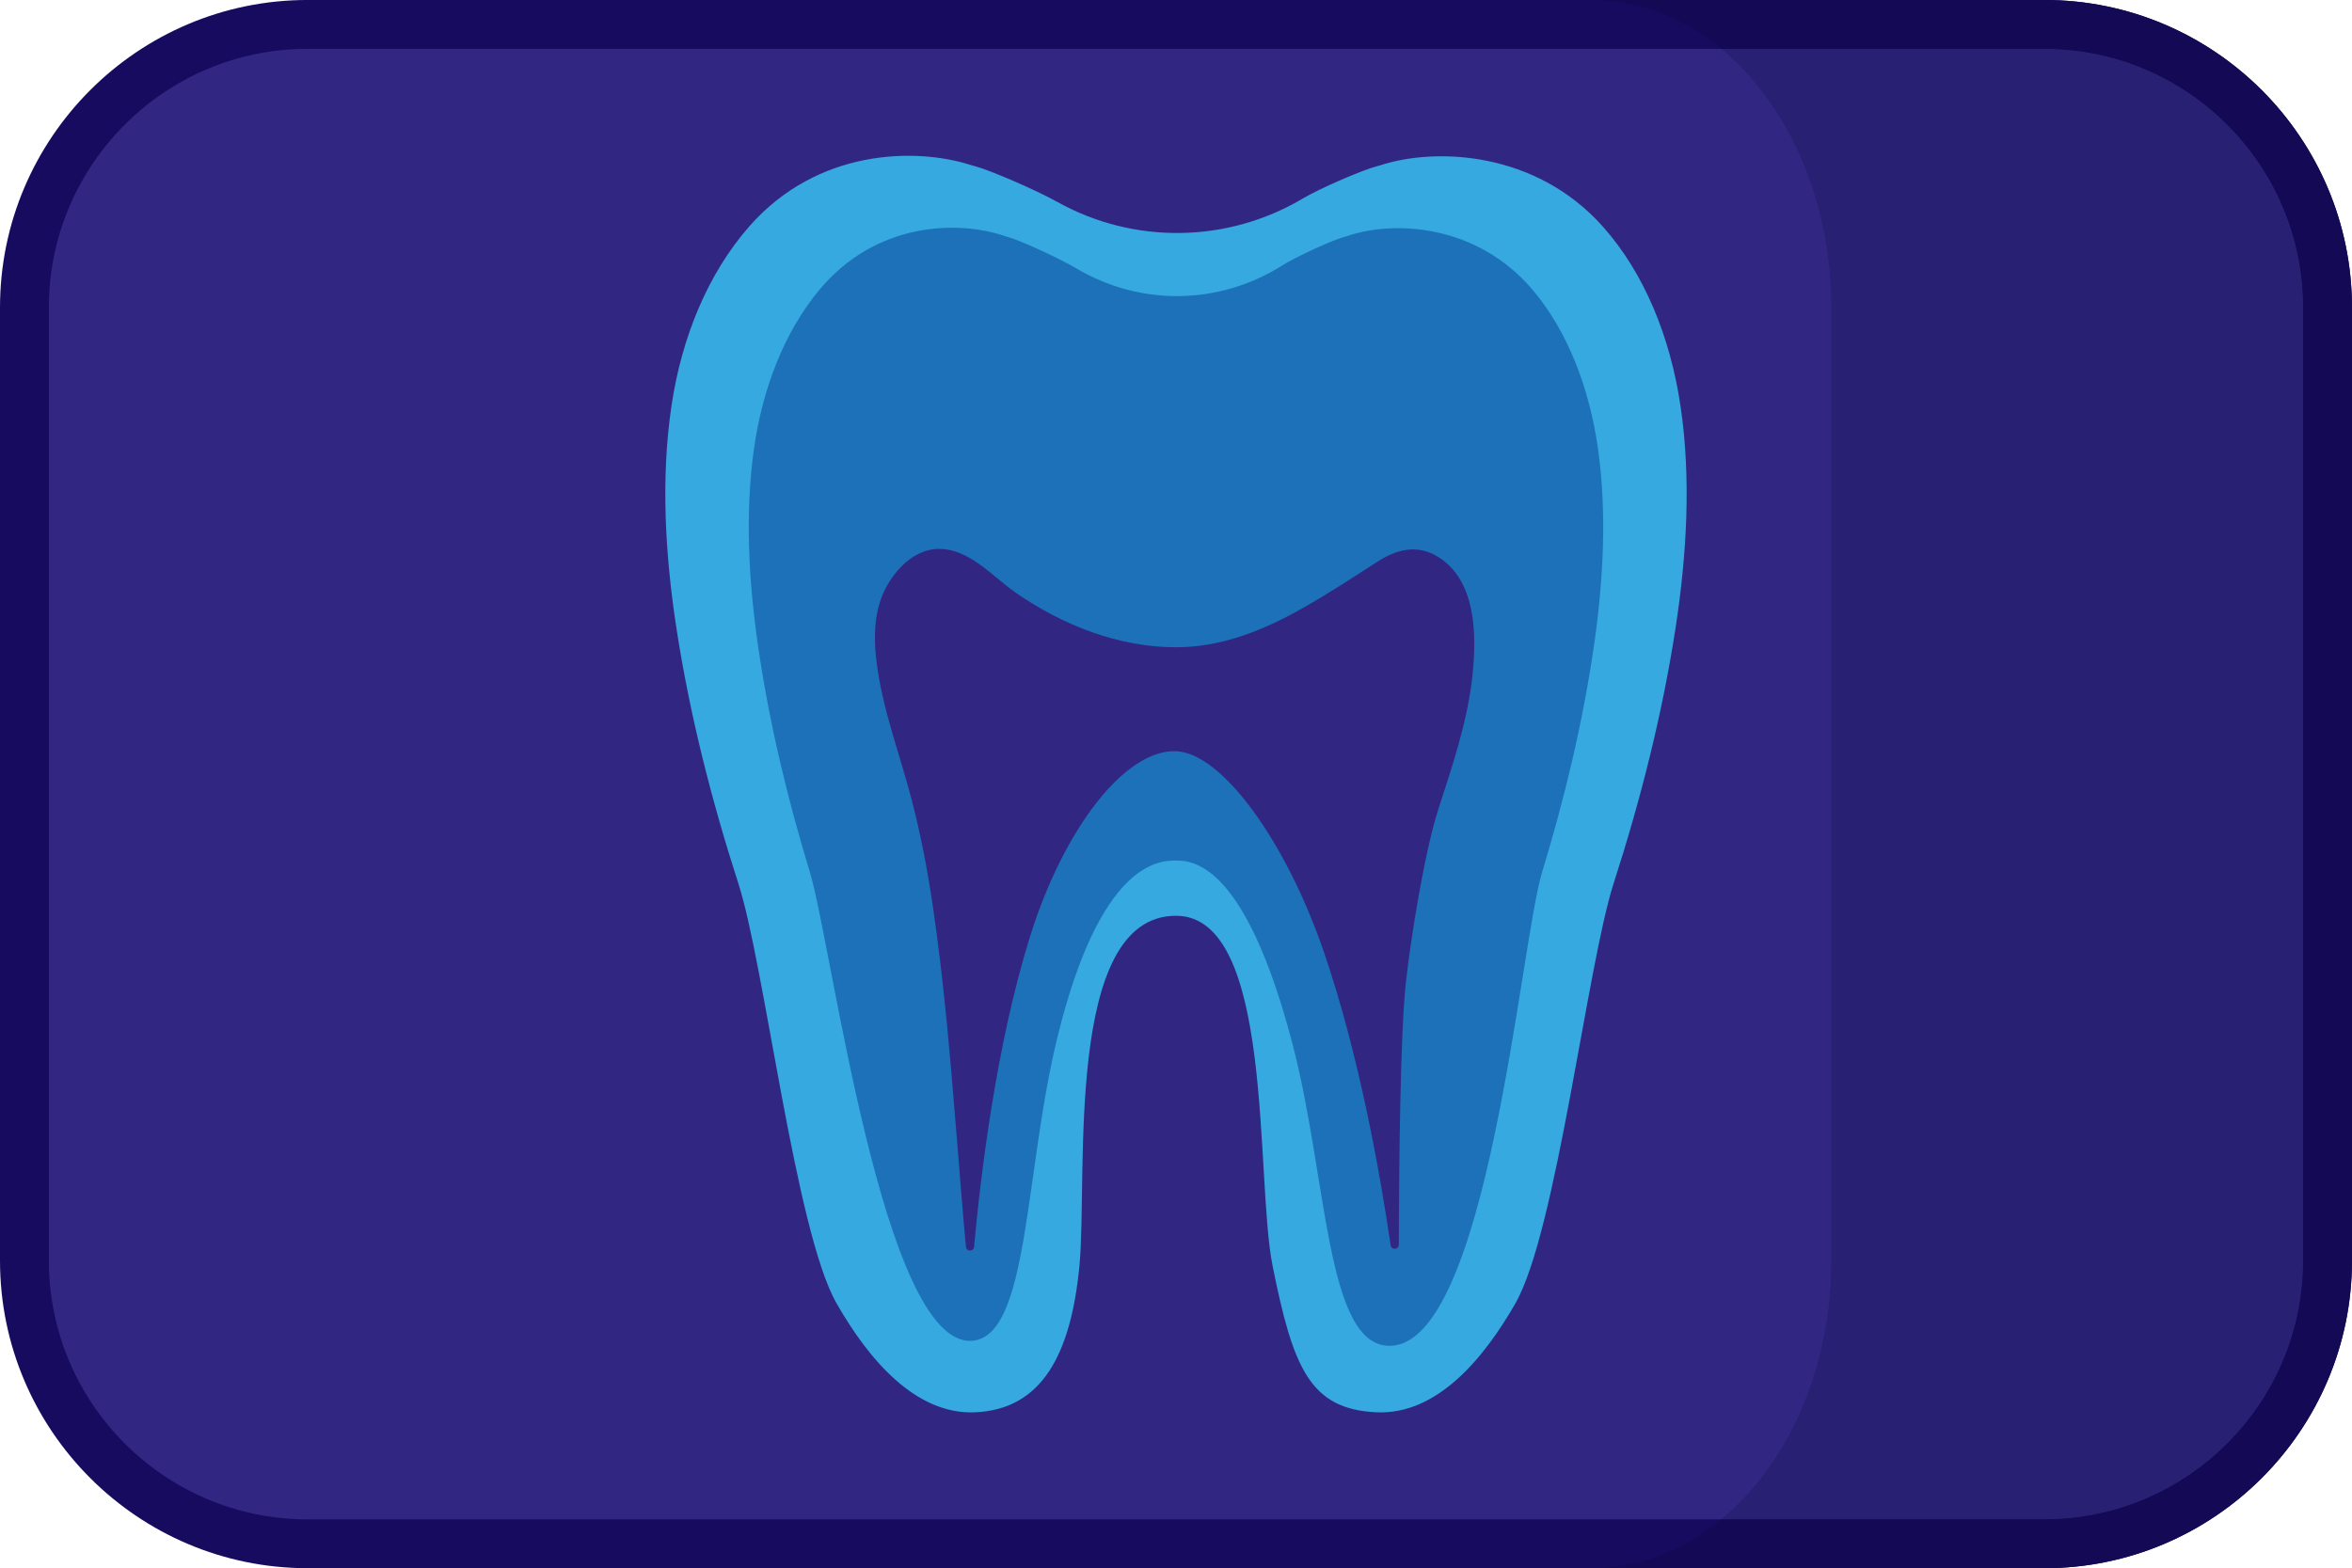 <?xml version="1.0" encoding="UTF-8"?><svg xmlns="http://www.w3.org/2000/svg" xmlns:xlink="http://www.w3.org/1999/xlink" height="293.2" preserveAspectRatio="xMidYMid meet" version="1.0" viewBox="0.0 0.0 439.7 293.2" width="439.7" zoomAndPan="magnify"><defs><clipPath id="a"><path d="M 0 0 L 439.699 0 L 439.699 293.23 L 0 293.23 Z M 0 0"/></clipPath><clipPath id="b"><path d="M 297 0 L 439.699 0 L 439.699 293.23 L 297 293.23 Z M 297 0"/></clipPath></defs><g><g id="change1_1"><path d="M 382.188 288.664 L 57.504 288.664 C 28.27 288.664 4.566 264.961 4.566 235.723 L 4.566 57.5 C 4.566 28.266 28.27 4.562 57.504 4.562 L 382.188 4.562 C 411.426 4.562 435.129 28.266 435.129 57.5 L 435.129 235.727 C 435.129 264.961 411.426 288.664 382.188 288.664" fill="#312783"/></g><g clip-path="url(#a)" id="change2_1"><path d="M 57.504 9.133 C 30.836 9.133 9.137 30.828 9.137 57.5 L 9.137 235.723 C 9.137 262.395 30.836 284.094 57.504 284.094 L 382.188 284.094 C 408.859 284.094 430.559 262.395 430.559 235.723 L 430.559 57.5 C 430.559 30.828 408.859 9.133 382.188 9.133 L 57.504 9.133 M 382.188 293.23 L 57.504 293.23 C 25.797 293.23 0 267.434 0 235.723 L 0 57.5 C 0 25.793 25.797 -0.004 57.504 -0.004 L 382.188 -0.004 C 413.898 -0.004 439.695 25.793 439.695 57.5 L 439.695 235.723 C 439.695 267.434 413.898 293.23 382.188 293.23" fill="#170b60"/></g><g id="change3_1"><path d="M 382.188 284.094 L 321.77 284.094 C 334.145 273.852 342.352 255.996 342.352 235.723 L 342.352 57.5 C 342.352 37.23 334.145 19.375 321.77 9.133 L 382.188 9.133 C 408.859 9.133 430.559 30.828 430.559 57.5 L 430.559 235.723 C 430.559 262.395 408.859 284.094 382.188 284.094" fill="#282073"/></g><g clip-path="url(#b)" id="change4_1"><path d="M 382.188 293.23 L 297.578 293.23 C 306.484 293.23 314.789 289.875 321.77 284.094 L 382.188 284.094 C 408.859 284.094 430.559 262.395 430.559 235.723 L 430.559 57.5 C 430.559 30.828 408.859 9.133 382.188 9.133 L 321.77 9.133 C 314.789 3.352 306.484 -0.004 297.578 -0.004 L 382.188 -0.004 C 413.898 -0.004 439.695 25.793 439.695 57.5 L 439.695 235.723 C 439.695 267.434 413.898 293.23 382.188 293.23" fill="#130954"/></g><g id="change5_1"><path d="M 314.164 75.898 C 312.27 63.117 307.449 51.086 299.582 42.293 C 287.027 28.262 268.441 27.559 258.156 30.871 C 257.906 30.953 257.656 31.023 257.398 31.09 C 254.906 31.711 246.902 35.133 243.539 37.129 C 229.43 45.492 211.93 45.727 197.609 37.73 C 193.492 35.434 184.789 31.711 182.301 31.09 C 182.043 31.023 181.789 30.953 181.539 30.871 C 171.254 27.559 152.875 27.789 140.113 42.293 C 132.32 51.148 127.426 63.117 125.531 75.898 C 123.512 89.508 124.363 103.762 126.43 117.281 C 128.93 133.633 133.051 149.758 138.035 165.195 C 142.949 180.426 148.703 230.238 156.383 243.688 C 162.375 254.188 171.16 264.566 182.301 264.078 C 194.828 263.531 200.23 253.176 201.805 236.598 C 203.375 220.043 198.816 171.234 219.848 171.234 C 238.285 171.234 234.633 220.293 237.891 236.602 C 241.723 255.766 244.867 263.531 257.391 264.078 C 268.535 264.566 277.32 254.188 283.312 243.688 C 290.988 230.238 296.742 180.426 301.66 165.195 C 306.645 149.758 310.762 133.633 313.262 117.281 C 315.328 103.762 316.184 89.508 314.164 75.898" fill="#36a9e1"/></g><g id="change6_1"><path d="M 286.555 54.238 C 276.051 41.812 260.5 41.191 251.895 44.125 C 251.688 44.195 251.477 44.262 251.266 44.316 C 249.18 44.867 242.48 47.898 239.668 49.664 C 227.863 57.074 213.223 57.281 201.242 50.199 C 197.801 48.164 190.52 44.867 188.434 44.32 C 188.219 44.262 188.012 44.199 187.797 44.125 C 179.195 41.191 163.82 41.395 153.141 54.238 C 146.621 62.082 142.527 72.68 140.941 83.996 C 139.254 96.051 139.969 108.668 141.695 120.641 C 143.785 135.121 147.23 149.395 151.402 163.07 C 155.516 176.555 165.004 251.672 181.645 250.711 C 192.449 250.09 191.43 219.273 197.738 193.723 C 205.629 161.746 216.289 160.91 219.715 160.91 C 222.723 160.91 232.633 160.91 241.59 195.043 C 248.234 220.375 247.809 251.645 259.781 251.645 C 278.09 251.645 284.18 176.555 288.293 163.07 C 292.465 149.395 295.906 135.121 298 120.641 C 299.727 108.668 300.441 96.051 298.754 83.996 C 297.168 72.68 293.133 62.023 286.555 54.238" fill="#1d71b8"/></g><g id="change1_2"><path d="M 275.414 116.484 C 274.875 111.48 273.117 106.699 268.746 104.062 C 264.887 101.734 261.094 102.73 257.566 104.992 C 252.852 108.023 248.172 111.102 243.285 113.852 C 236.043 117.926 228.273 121.027 219.848 121.027 C 209.113 121.027 198.648 116.891 189.91 110.836 C 185.574 107.828 181.316 102.672 175.598 102.637 C 170.145 102.602 165.832 108.059 164.406 112.867 C 163.348 116.441 163.426 120.266 163.895 123.965 C 165.008 132.75 168.227 141.051 170.445 149.574 C 172.125 156.035 173.375 162.598 174.355 169.199 C 176.52 183.793 177.715 198.523 178.91 213.219 C 179.449 219.859 179.957 226.504 180.578 233.141 C 180.664 234.066 182.02 234.07 182.102 233.141 C 183.285 220.113 186.215 195.352 192.605 174.984 C 198.945 154.773 210.402 140.102 219.848 140.465 C 228.445 140.793 240.336 157.23 247.418 177.781 C 254.066 197.066 258.02 219.492 259.977 232.848 C 260.113 233.785 261.5 233.691 261.504 232.742 C 261.543 217.98 261.77 193.551 262.812 183.848 C 263.695 175.648 266.328 159.266 268.863 151.422 C 271.473 143.332 274.387 134.855 275.281 126.223 C 275.59 123.254 275.77 119.82 275.414 116.484" fill="#312783"/></g></g></svg>